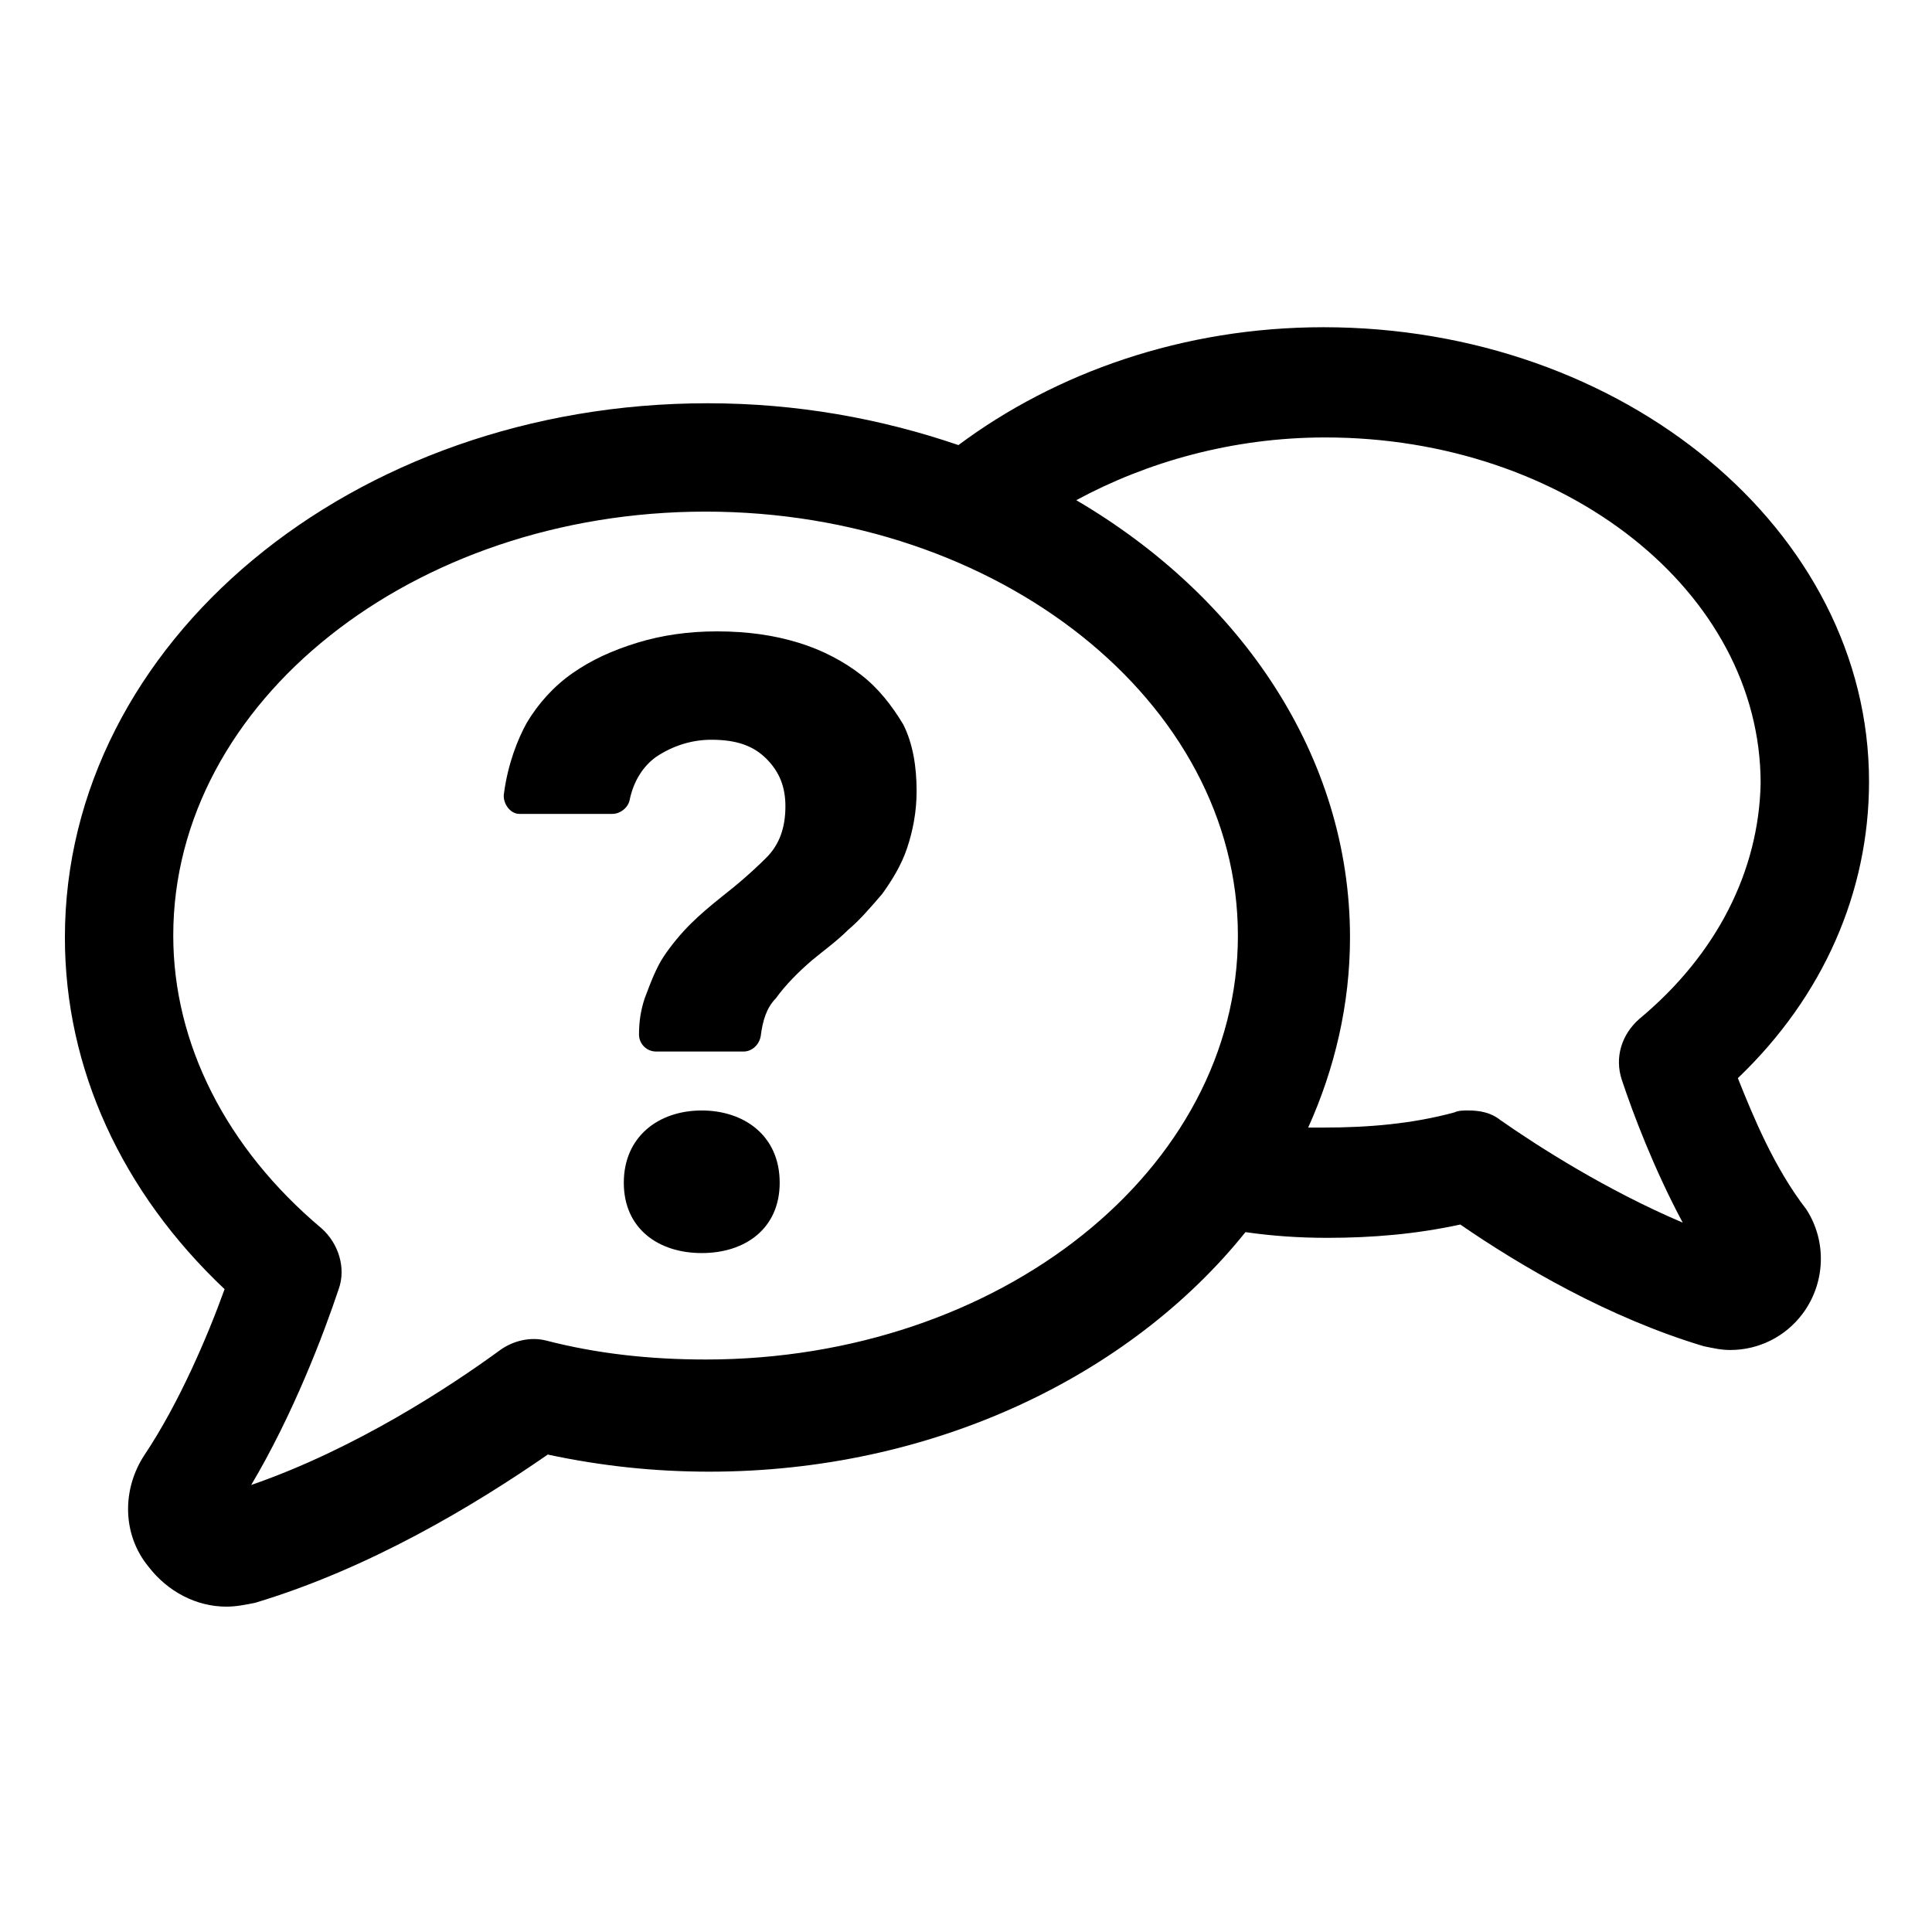 <?xml version="1.0" encoding="UTF-8"?>
<!-- Uploaded to: SVG Repo, www.svgrepo.com, Generator: SVG Repo Mixer Tools -->
<svg fill="#000000" width="800px" height="800px" version="1.1" viewBox="144 144 512 512" xmlns="http://www.w3.org/2000/svg">
 <g>
  <path d="m604.55 429.72c22.672-21.664 34.762-49.375 34.762-78.594 0-66.504-64.992-120.41-144.59-120.41-37.281 0-71.039 12.09-96.73 31.234-20.656-7.055-42.824-11.082-66.504-11.082-94.211 0-170.29 63.48-170.29 141.57 0 34.762 15.113 67.512 42.32 93.203-4.535 12.594-12.09 30.23-21.16 43.832-6.047 9.07-6.047 21.16 1.008 29.727 5.039 6.551 12.594 10.578 20.656 10.578 2.519 0 5.039-0.504 7.559-1.008 30.23-9.07 57.938-25.695 77.586-39.297 14.105 3.023 28.215 4.535 42.824 4.535 58.945 0 111.34-25.191 142.07-63.48 7.055 1.008 14.105 1.512 21.664 1.512 12.09 0 23.68-1.008 35.266-3.527 16.121 11.082 39.297 24.688 64.488 32.242 2.519 0.504 4.535 1.008 7.055 1.008 7.559 0 14.609-3.527 19.145-9.574 6.047-8.062 6.551-19.145 1.008-27.711-8.566-11.078-14.109-24.68-18.137-34.758zm-273.57 74.562c-14.609 0-28.719-1.512-42.32-5.039-4.031-1.008-8.566 0-12.09 2.519-13.098 9.574-38.289 26.199-66 35.77 11.082-18.641 19.145-39.801 23.176-51.891 2.016-5.543 0-12.09-4.535-16.121-25.191-21.16-39.297-48.871-39.297-77.586 0-61.969 63.48-112.35 141.07-112.35 77.586 0 141.07 50.383 141.07 112.35 0 61.969-62.977 112.35-141.07 112.35zm247.37-90.18c-4.535 4.031-6.551 10.078-4.535 16.121 3.023 9.07 8.566 23.68 16.121 37.785-20.152-8.566-38.289-20.152-48.367-27.207-2.519-2.016-5.543-2.519-8.566-2.519-1.008 0-2.519 0-3.527 0.504-11.082 3.023-22.672 4.031-34.762 4.031h-4.031c7.055-15.617 11.082-32.746 11.082-50.383 0-47.863-28.719-90.184-72.547-115.88 18.641-10.078 41.312-16.625 66-16.625 63.48 0 115.37 40.809 115.37 91.691-0.5 23.18-11.582 45.348-32.238 62.477z"/>
  <path d="m372.29 322.91c-4.535-3.527-10.078-6.551-16.625-8.566-6.551-2.016-13.602-3.023-21.664-3.023-7.559 0-14.609 1.008-21.16 3.023-6.551 2.016-12.09 4.535-17.129 8.062-5.039 3.527-9.07 8.062-12.09 13.098-2.519 4.535-5.039 11.082-6.047 18.641-0.504 2.519 1.512 5.543 4.031 5.543h24.688c2.016 0 4.031-1.512 4.535-3.527 1.008-5.039 3.527-9.07 7.055-11.586 4.535-3.023 9.574-4.535 14.609-4.535 6.551 0 11.082 1.512 14.609 5.039 3.527 3.527 5.039 7.559 5.039 12.594 0 5.543-1.512 10.078-5.039 13.602-3.527 3.527-7.559 7.055-12.09 10.578-2.519 2.016-5.543 4.535-8.062 7.055-2.519 2.519-5.039 5.543-7.055 8.566-2.016 3.023-3.527 7.055-5.039 11.082-1.008 3.023-1.512 6.047-1.512 9.574 0 2.519 2.016 4.535 4.535 4.535h23.176c2.016 0 4.031-1.512 4.535-4.031 0.504-4.031 1.512-7.559 4.031-10.078 2.519-3.527 6.047-7.055 9.574-10.078 3.023-2.519 6.551-5.039 9.574-8.062 3.023-2.519 6.047-6.047 9.07-9.574 2.519-3.527 5.039-7.559 6.551-12.09 1.512-4.535 2.519-9.574 2.519-15.113 0-6.551-1.008-12.594-3.527-17.633-3.031-5.031-6.559-9.566-11.094-13.094z"/>
  <path d="m329.97 438.29c-11.586 0-20.656 7.055-20.656 19.145s9.07 18.641 20.656 18.641 20.656-6.551 20.656-18.641c0-12.598-9.57-19.145-20.656-19.145z"/>
 </g>
</svg>